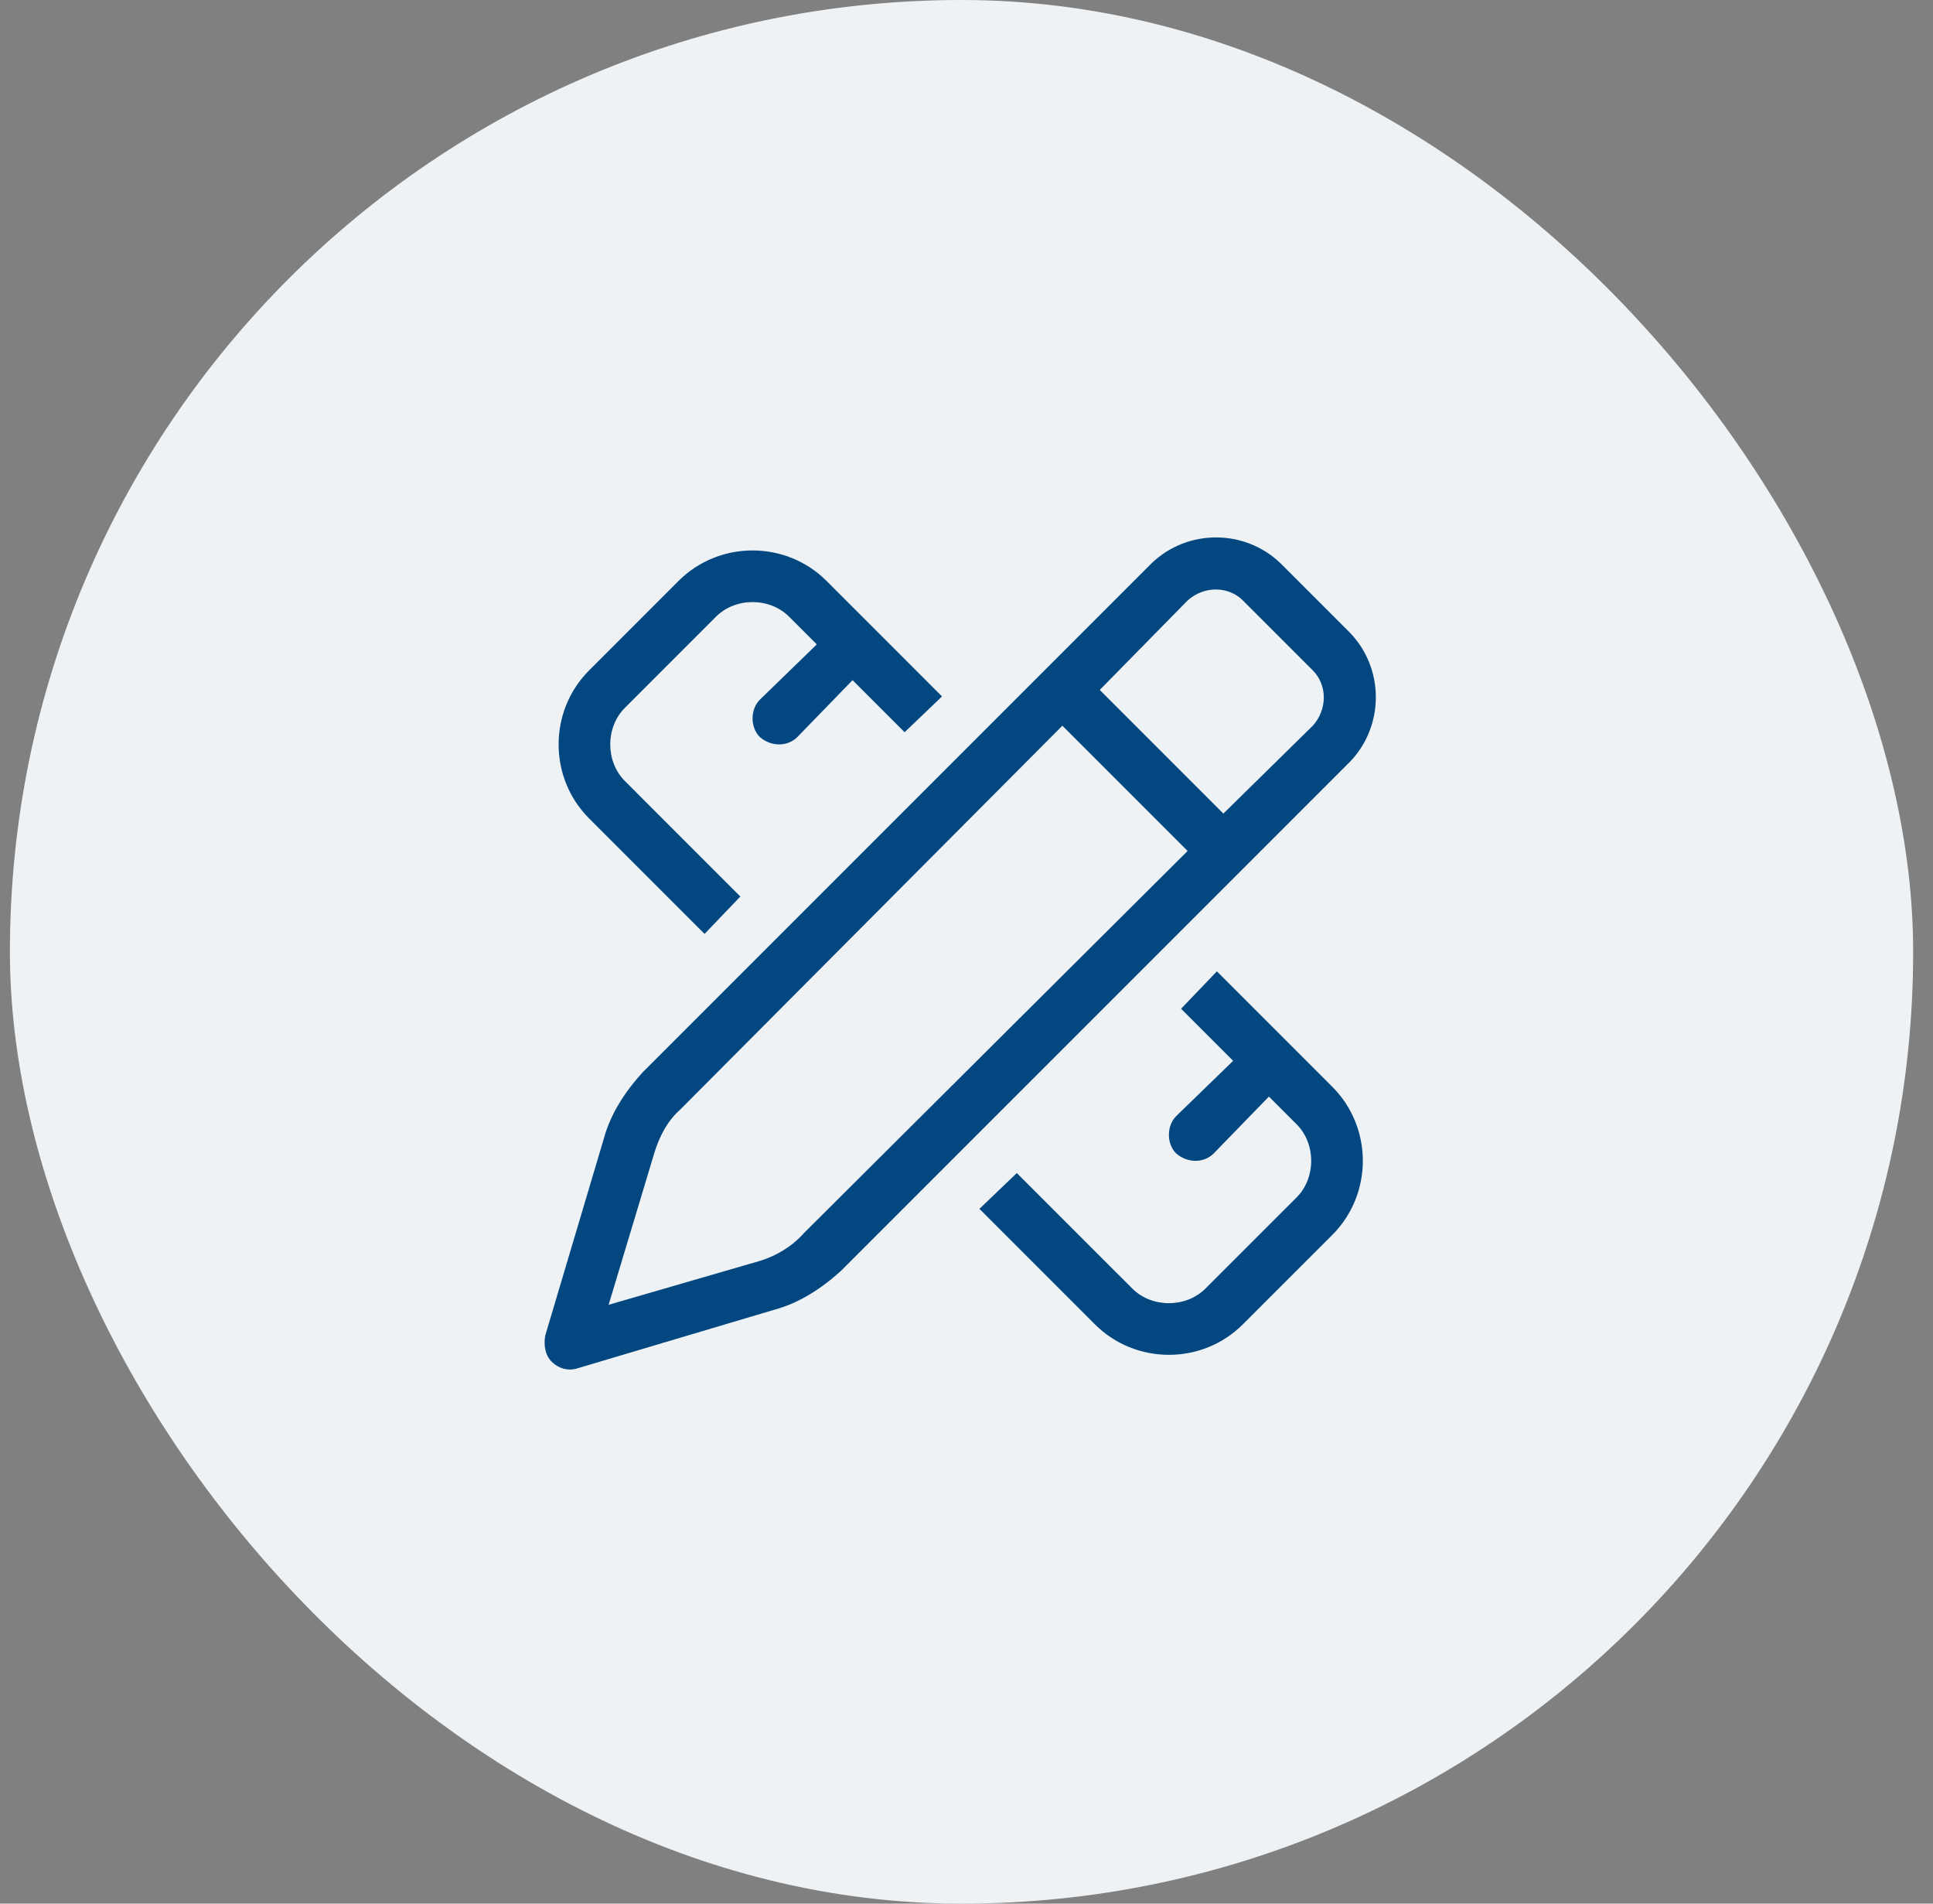 <svg width="65" height="64" viewBox="0 0 65 64" fill="none" xmlns="http://www.w3.org/2000/svg">
<rect x="0" y="0" width="65" height="64" fill="#808080" stroke="none"/>
<rect x="0.333" width="64" height="64" rx="32" fill="#EEF2F5"/>
<path d="M41.794 20.188C41.302 19.695 40.481 19.695 39.935 20.188L36.981 23.195L41.138 27.352L44.145 24.398C44.638 23.852 44.638 23.031 44.145 22.539L41.794 20.188ZM22.872 37.305C22.435 37.688 22.161 38.234 21.997 38.781L20.466 43.867L25.552 42.391C26.099 42.227 26.645 41.898 27.028 41.461L39.935 28.609L35.724 24.398L22.872 37.305ZM38.731 18.93C39.935 17.781 41.849 17.781 43.052 18.93L45.403 21.281C46.552 22.484 46.552 24.398 45.403 25.602L28.286 42.719C27.63 43.32 26.864 43.812 26.044 44.031L19.427 46C19.099 46.109 18.77 46 18.552 45.781C18.333 45.562 18.278 45.234 18.333 44.906L20.302 38.289C20.52 37.469 21.013 36.703 21.614 36.047L38.731 18.93ZM22.817 19.531C24.185 18.164 26.427 18.164 27.794 19.531L31.677 23.414L30.419 24.617L28.669 22.867L26.81 24.781C26.481 25.109 25.935 25.109 25.552 24.781C25.224 24.453 25.224 23.852 25.552 23.523L27.466 21.664L26.536 20.734C25.88 20.078 24.731 20.078 24.075 20.734L21.013 23.797C20.356 24.453 20.356 25.602 21.013 26.258L24.895 30.141L23.692 31.398L19.81 27.516C18.442 26.148 18.442 23.906 19.81 22.539L22.817 19.531ZM36.817 44.523L32.935 40.641L34.192 39.438L38.075 43.32C38.731 43.977 39.88 43.977 40.536 43.32L43.599 40.258C44.255 39.602 44.255 38.453 43.599 37.797L42.669 36.867L40.81 38.781C40.481 39.109 39.935 39.109 39.552 38.781C39.224 38.453 39.224 37.852 39.552 37.523L41.466 35.664L39.716 33.914L40.919 32.656L44.802 36.539C46.169 37.906 46.169 40.148 44.802 41.516L41.794 44.523C40.427 45.891 38.185 45.891 36.817 44.523Z" fill="#024780"/>
</svg>
